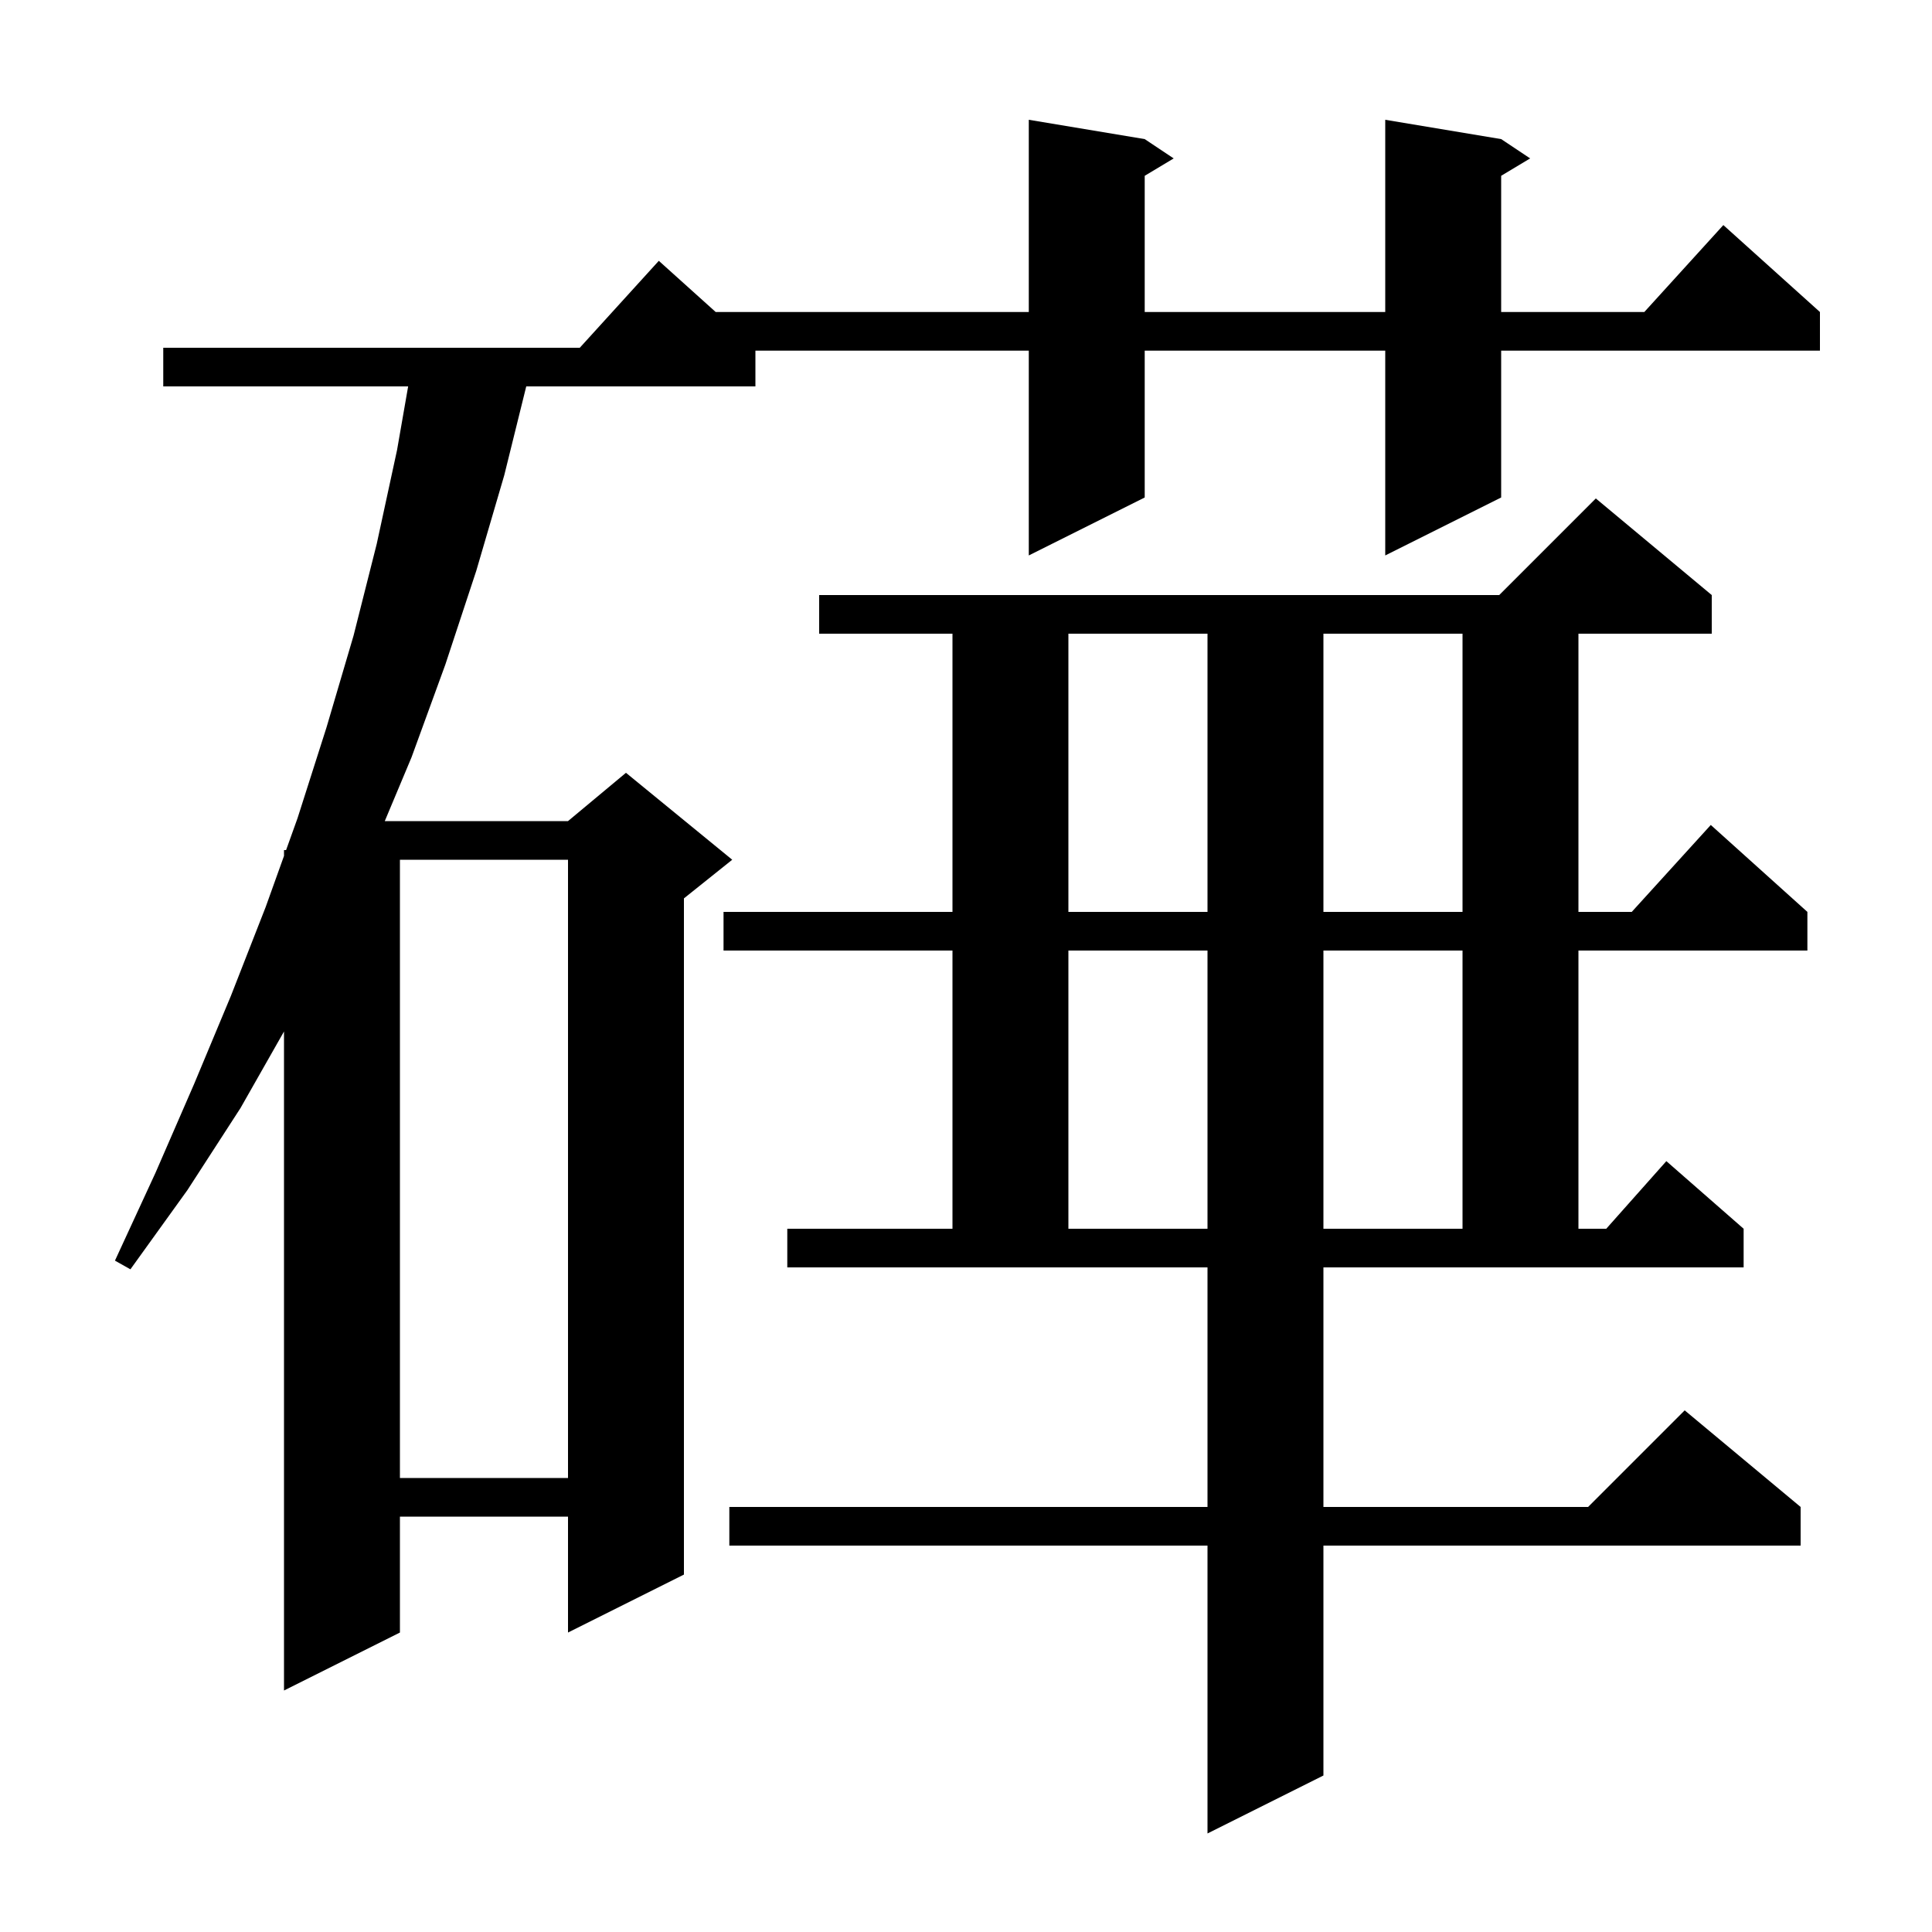 <svg xmlns="http://www.w3.org/2000/svg" xmlns:xlink="http://www.w3.org/1999/xlink" version="1.1" baseProfile="full" viewBox="0 0 200 200" width="200" height="200"><g fill="currentColor"><path d="M 137.0 156.0 L 164.4 156.0 L 174.4 146.0 L 186.4 156.0 L 186.4 160.0 L 137.0 160.0 L 137.0 183.8 L 125.0 189.8 L 125.0 160.0 L 75.5 160.0 L 75.5 156.0 L 125.0 156.0 L 125.0 131.2 L 81.5 131.2 L 81.5 127.2 L 98.6 127.2 L 98.6 98.4 L 74.9 98.4 L 74.9 94.4 L 98.6 94.4 L 98.6 65.6 L 84.8 65.6 L 84.8 61.6 L 155.2 61.6 L 165.2 51.6 L 177.2 61.6 L 177.2 65.6 L 163.4 65.6 L 163.4 94.4 L 168.918 94.4 L 177.1 85.4 L 187.1 94.4 L 187.1 98.4 L 163.4 98.4 L 163.4 127.2 L 166.278 127.2 L 172.5 120.2 L 180.5 127.2 L 180.5 131.2 L 137.0 131.2 Z M 155.4 14.4 L 158.4 16.4 L 155.4 18.2 L 155.4 32.3 L 170.218 32.3 L 178.4 23.3 L 188.4 32.3 L 188.4 36.3 L 155.4 36.3 L 155.4 51.5 L 143.4 57.5 L 143.4 36.3 L 118.5 36.3 L 118.5 51.5 L 106.5 57.5 L 106.5 36.3 L 78.2 36.3 L 78.2 40.0 L 54.477 40.0 L 52.2 49.2 L 49.3 59.1 L 46.1 68.8 L 42.6 78.4 L 39.832 85.0 L 58.8 85.0 L 64.8 80.0 L 75.8 89.0 L 70.8 93.0 L 70.8 163.0 L 58.8 169.0 L 58.8 157.0 L 41.4 157.0 L 41.4 169.0 L 29.4 175.0 L 29.4 106.78 L 24.9 114.7 L 19.4 123.2 L 13.5 131.4 L 11.9 130.5 L 16.1 121.4 L 20.1 112.2 L 23.9 103.1 L 27.5 93.9 L 29.4 88.603 L 29.4 88.0 L 29.616 88.0 L 30.8 84.7 L 33.8 75.3 L 36.6 65.8 L 39.0 56.3 L 41.1 46.6 L 42.251 40.0 L 16.9 40.0 L 16.9 36.0 L 60.018 36.0 L 68.2 27.0 L 74.089 32.3 L 106.5 32.3 L 106.5 12.4 L 118.5 14.4 L 121.5 16.4 L 118.5 18.2 L 118.5 32.3 L 143.4 32.3 L 143.4 12.4 Z M 41.4 89.0 L 41.4 153.0 L 58.8 153.0 L 58.8 89.0 Z M 110.6 98.4 L 110.6 127.2 L 125.0 127.2 L 125.0 98.4 Z M 137.0 98.4 L 137.0 127.2 L 151.4 127.2 L 151.4 98.4 Z M 110.6 65.6 L 110.6 94.4 L 125.0 94.4 L 125.0 65.6 Z M 137.0 65.6 L 137.0 94.4 L 151.4 94.4 L 151.4 65.6 Z "/></g></svg>
